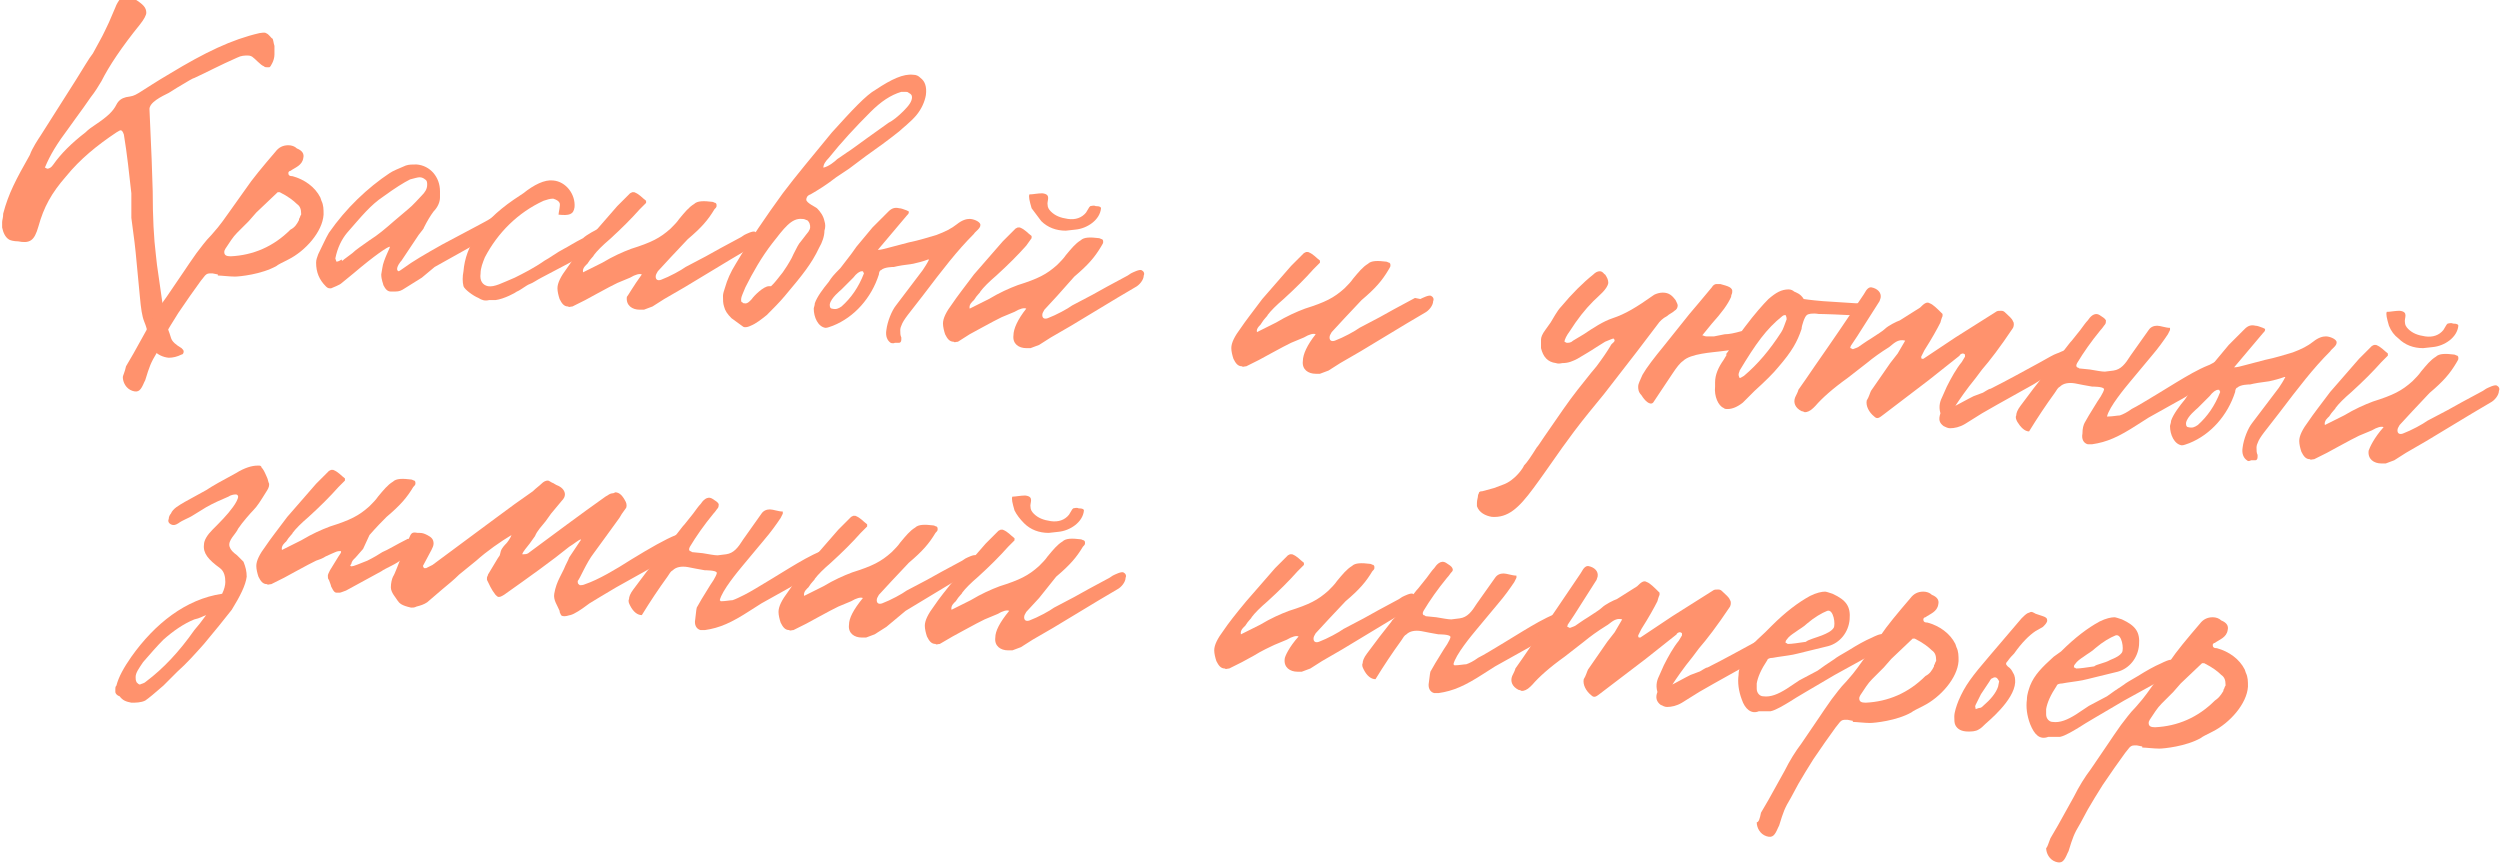 <?xml version="1.0" encoding="UTF-8"?> <!-- Generator: Adobe Illustrator 24.3.0, SVG Export Plug-In . SVG Version: 6.00 Build 0) --> <svg xmlns="http://www.w3.org/2000/svg" xmlns:xlink="http://www.w3.org/1999/xlink" id="Слой_1" x="0px" y="0px" viewBox="0 0 234.1 81.2" style="enable-background:new 0 0 234.1 81.2;" xml:space="preserve"> <style type="text/css"> .st0{fill:#FF926D;} </style> <g> <path class="st0" d="M13.8,31.3c0-0.4-0.1-0.7-0.3-1.2c-0.2-0.5-0.3-1.2-0.4-2.3l-0.4-4.2l-0.1-0.9c-0.1-0.8-0.2-1.6-0.3-2.3 c0-0.4,0-0.8,0-1c0-0.5,0-1,0-1.3c-0.2-1.8-0.4-3.7-0.7-5.5c-0.1-0.3-0.2-0.4-0.3-0.4c-0.1,0-0.2,0.1-0.4,0.2 c-1.8,1.2-3.4,2.5-4.7,4.1c-1.4,1.6-2.1,2.9-2.6,4.7c-0.2,0.7-0.4,1.1-0.7,1.3c-0.3,0.2-0.7,0.2-1.2,0.1c-0.4,0-0.8-0.1-0.9-0.2 c-0.3-0.2-0.5-0.6-0.6-1.1c0-0.1,0-0.3,0-0.5c0-0.2,0.1-0.4,0.1-0.8c0.5-1.9,1.2-3.2,2.5-5.5C3,13.9,3.6,13,3.8,12.7l3.3-5.2 c0.7-1.1,1.2-2,1.6-2.5l0.6-1.1c0.4-0.7,0.7-1.4,0.9-1.8c0.2-0.5,0.4-0.9,0.6-1.4c0.1-0.3,0.3-0.6,0.5-0.9c0.2-0.3,0.4-0.3,0.7-0.2 c0.3,0.2,0.6,0.3,0.6,0.3c0.8,0.5,1.1,0.8,1.1,1.3c0,0.2-0.2,0.6-0.6,1.1c-1.7,2.1-2.9,3.9-3.6,5.3C9.2,8.1,8.9,8.6,8.5,9.1l-0.7,1 c-0.6,0.8-1,1.4-1.3,1.8c-1.2,1.6-1.8,2.6-2.3,3.8c0,0,0.1,0,0.2,0.1c0.2,0,0.4-0.1,0.6-0.4c0.7-1,1.7-2,3-3 c0.3-0.3,0.6-0.5,0.9-0.7c1.2-0.8,1.7-1.3,2-1.9c0.2-0.4,0.5-0.6,0.9-0.7c0.6-0.1,0.7-0.1,1.2-0.4c0.8-0.5,1.7-1.1,2.9-1.8 c3.3-2,5.8-3.2,8.4-3.8c0.1,0,0.5-0.1,0.6,0c0.3,0.1,0.5,0.5,0.6,0.5c0.1,0.1,0.1,0.4,0.2,0.7c0,0.3,0,0.6,0,0.8 c0,0.3-0.1,0.6-0.2,0.8c-0.1,0.2-0.2,0.4-0.3,0.4l-0.2,0c-0.1,0-0.2,0-0.3-0.1c-0.3-0.1-0.8-0.7-1.1-0.9c-0.2-0.1-0.3-0.1-0.4-0.1 c-0.3,0-0.6,0-1,0.2c-1.6,0.7-2.9,1.4-4,1.9c-0.1,0-0.6,0.3-1.6,0.9l-0.8,0.5C15.2,9,13.9,9.6,14,10.3l0.2,4.6l0.1,3 c0,2.4,0.1,4.4,0.3,6l0.1,0.9l0.7,4.9c0.1,0.6,0.5,1.5,0.6,1.9c0.1,0.4,0.5,0.7,1,1c0.1,0.1,0.2,0.2,0.2,0.3c0,0.2-0.1,0.3-0.2,0.3 c-0.4,0.2-0.8,0.3-1.2,0.3C14.7,33.4,13.8,32.5,13.8,31.3z"></path> <path class="st0" d="M11.8,34.3l0.7-1.2l0.5-0.9l1-1.8c0.5-1,1-1.8,1.6-2.6l1.7-2.5c0.2-0.3,0.6-0.9,1.1-1.6 c0.4-0.5,0.8-1.1,1.4-1.7l0.6-0.7c0.5-0.6,1.3-1.8,2.6-3.6c0.6-0.9,1.6-2.1,2.8-3.5c0.3-0.4,0.7-0.6,1.2-0.6c0.3,0,0.6,0.1,0.8,0.3 c0.5,0.2,0.7,0.5,0.6,0.9c-0.1,0.7-0.8,0.9-1.2,1.2c-0.1,0-0.2,0.1-0.2,0.2c0,0.2,0.1,0.3,0.4,0.3c1.1,0.3,2.1,1,2.6,2l0.1,0.3 c0.2,0.4,0.2,0.8,0.2,1.3c-0.1,1.6-1.7,3.4-3.3,4.2c-0.6,0.3-1,0.5-1.1,0.6c-1.4,0.8-3.5,1-3.9,1c-0.5,0-1.3-0.1-1.6-0.1l0-0.1 l-0.5-0.1l-0.1,0c-0.3,0-0.4,0-0.6,0.2l-0.4,0.5l-1,1.4l-1.1,1.6c-0.5,0.8-1,1.6-1.4,2.3L14.7,33c-0.6,1-0.7,1.3-1.1,2.6l-0.1,0.2 c-0.3,0.7-0.5,1-1.1,0.8c-0.6-0.2-0.9-0.8-0.9-1.3C11.5,35.2,11.7,34.8,11.8,34.3z M28,20.6l0-0.1c0.1-0.1,0.1-0.3,0.2-0.4l0-0.1 c0-0.4-0.1-0.7-0.4-0.9c-0.3-0.3-0.8-0.7-1.6-1.1l-0.1,0l-0.1,0l-2,1.9l-0.7,0.8c-0.7,0.7-1.1,1.1-1.1,1.1 c-0.4,0.4-0.7,0.9-1.1,1.5c-0.1,0.2-0.1,0.2-0.1,0.3c0,0.3,0.2,0.4,0.6,0.4c2.1-0.1,4-0.9,5.6-2.5C27.6,21.3,27.8,21,28,20.6z"></path> <path class="st0" d="M30.5,26.8c-0.6-0.6-0.9-1.3-0.9-2.2c0-0.3,0.1-0.5,0.2-0.8c0.4-0.8,0.7-1.5,1-2c1.6-2.3,3.6-4.2,5.7-5.6 c0.3-0.2,0.8-0.4,1.5-0.7c0.3-0.1,0.6-0.1,1-0.1c1.3,0.1,2.2,1.2,2.2,2.5c0,0.3,0,0.5,0,0.6c0,0.4-0.2,0.9-0.6,1.3 c-0.3,0.4-0.6,0.9-0.9,1.5c0,0.1-0.2,0.3-0.5,0.7l-1.6,2.4c-0.1,0.1-0.5,0.6-0.4,0.9c0,0,0.1,0.1,0.1,0.1c0.1,0,0.2-0.1,0.5-0.3 c0.8-0.6,2-1.3,3.6-2.2l3.2-1.7c0.4-0.2,1.3-0.7,1.8-1c0.1,0,0.8-0.4,0.9-0.3c0.2,0.1,0.3,0.3,0.2,0.5c0,0.4-0.4,0.9-0.8,1.1 l-2.6,1.6l-3.4,1.9L39.5,26l-1.6,1c-0.3,0.2-0.5,0.3-0.9,0.3c-0.1,0-0.2,0-0.4,0c-0.3,0-0.5-0.2-0.7-0.6c0-0.1-0.2-0.5-0.2-1 l0.1-0.6c0.1-0.8,0.8-2,0.7-2c-0.2,0-1.4,0.8-3.4,2.5l-1.1,0.9c-0.2,0.2-0.8,0.4-1,0.5C31.1,27,31,27,30.9,27 C30.7,27,30.6,26.9,30.5,26.8z M32.2,24.3l0.8-0.6c0.3-0.3,0.9-0.7,1.6-1.2c0.8-0.5,1.5-1.1,2.3-1.8l1.3-1.1 c0.5-0.4,0.9-0.9,1.3-1.3c0.3-0.3,0.5-0.6,0.5-1c0-0.2,0-0.4-0.2-0.5c-0.1-0.1-0.3-0.2-0.5-0.2c-0.2,0-0.5,0.1-0.9,0.2 c-0.6,0.3-1.4,0.8-2.5,1.6c-1.2,0.8-2,1.8-3.4,3.4c-0.5,0.6-0.9,1.4-1.1,2.4l0.1,0.3c0.2,0,0.3-0.1,0.5-0.2 C32,24.5,32.1,24.4,32.2,24.3z"></path> <path class="st0" d="M44.8,27.9c-0.5-0.2-1.3-0.8-1.4-1.1c-0.1-0.4-0.1-0.9,0-1.4c0.1-1.2,0.5-2.3,1.2-3.3c0.7-1.1,1.9-2.3,3.5-3.4 l0.9-0.6c1-0.8,2-1.3,2.8-1.2c1.2,0.1,2.1,1.3,2,2.5c-0.1,0.7-0.5,0.8-1.5,0.7c0-0.2,0.2-0.9,0.1-1.1c-0.1-0.2-0.3-0.3-0.6-0.4 c-0.3,0-0.6,0.1-0.9,0.2c-2.4,1.1-4.3,3-5.5,5.3c-0.2,0.5-0.4,1-0.4,1.5c-0.1,0.7,0.2,1.1,0.7,1.2c0.6,0.1,1.3-0.3,2.5-0.8 c0.8-0.4,1.8-0.9,2.8-1.6c0.4-0.2,1.2-0.8,1.8-1.1c0.4-0.2,1-0.6,1.8-1c0.3-0.3,1.2-0.8,1.9-1.1c0.1,0,0.8-0.5,1-0.3 c0.2,0.1,0.3,0.3,0.2,0.5c0,0.4-0.4,0.8-0.8,1.1l-2.6,1.6L50.7,26c-0.4,0.2-0.8,0.5-1.1,0.6c-0.3,0.1-0.9,0.6-1.2,0.7 c-0.1,0.1-1.2,0.7-2,0.8c-0.3,0-0.5,0-0.6,0C45.4,28.2,45.1,28.1,44.8,27.9z"></path> <path class="st0" d="M60.1,25.7c-0.2-0.1-0.6,0-1.1,0.3l-1.2,0.5c-0.4,0.2-1,0.5-1.9,1l-1.1,0.6l-1.2,0.6c-0.2,0-0.3,0.1-0.4,0 c-0.4,0-0.6-0.3-0.8-0.7c-0.1-0.3-0.2-0.7-0.2-1c0-0.5,0.3-1.1,0.9-1.9c0.4-0.6,1.1-1.5,2-2.7l2.7-3.1c0.3-0.3,0.7-0.7,1.2-1.2 l0.2-0.1c0,0,0.2,0,0.2,0c0.5,0.2,0.7,0.5,1.1,0.8c0,0,0,0,0,0.1l0,0.1l-0.6,0.6c-0.8,0.9-1.7,1.8-2.8,2.8 c-0.7,0.6-1.2,1.1-1.5,1.5c0,0.1-0.3,0.3-0.6,0.8c-0.1,0.1-0.5,0.4-0.4,0.8l1.8-0.9c1-0.6,1.9-1,2.7-1.3c1.9-0.6,2.7-1,3.7-1.9 c0.3-0.3,0.6-0.6,0.8-0.9c0.5-0.6,0.9-1.1,1.4-1.4c0.3-0.3,0.9-0.3,1.7-0.2c0.1,0,0.2,0.1,0.3,0.1c0.1,0.1,0.1,0.1,0.1,0.3 c0,0.1-0.1,0.2-0.2,0.3c-0.6,1-1.2,1.7-2.5,2.8l-1.6,1.7l-1.2,1.3c-0.1,0.2-0.2,0.3-0.2,0.5c0,0.3,0.2,0.4,0.5,0.3 c0.8-0.3,1.9-0.9,2.3-1.2l1.9-1c0.7-0.4,1.8-1,3.3-1.8l0.3-0.2c0.2-0.1,0.8-0.4,1-0.3c0.2,0.1,0.3,0.3,0.2,0.5 c0,0.4-0.4,0.9-0.8,1.1c-0.2,0.1-2.2,1.3-6,3.6l-1.9,1.1l-1.1,0.7c-0.3,0.1-0.5,0.2-0.8,0.3c-0.1,0-0.2,0-0.4,0 c-0.7,0-1.3-0.4-1.2-1.2C58.8,27.7,59.3,26.8,60.1,25.7z"></path> <path class="st0" d="M68.5,29.8c-0.4-0.4-0.6-0.7-0.7-1.1c-0.1-0.3-0.1-0.6-0.1-1c0-0.2,0.1-0.5,0.2-0.8c0.2-0.7,0.5-1.4,1-2.2 c1.3-2.2,2.8-4.4,4.4-6.6c1.2-1.6,2.8-3.5,4.6-5.7c1.9-2.1,3.2-3.5,4.1-4c1.5-1,2.6-1.5,3.5-1.4c0.3,0,0.5,0.1,0.7,0.3 c0.4,0.3,0.6,0.8,0.5,1.6c-0.1,0.6-0.4,1.3-0.9,1.9c-0.5,0.6-1.4,1.3-1.6,1.5c-1,0.8-2.1,1.6-3.1,2.3l-1.6,1.2l-1.2,0.8 c-0.9,0.7-1.7,1.2-2.4,1.6c-0.3,0.1-0.4,0.3-0.4,0.5c0,0.3,0.9,0.7,1,0.8c0.3,0.3,0.6,0.7,0.7,1.2c0.1,0.3,0.1,0.6,0,0.9 c0,0.5-0.2,1.1-0.5,1.6c-0.7,1.5-1.6,2.6-3.2,4.5c-0.5,0.6-1.1,1.2-1.7,1.8c-0.5,0.4-1,0.8-1.5,1c-0.2,0.1-0.5,0.2-0.7,0.1 C69.2,30.3,68.9,30.1,68.5,29.8z M70.4,28c0.2-0.3,1.1-1.2,1.6-1.2c0.1,0,0.2,0,0.2,0c0,0,0.1-0.1,0.2-0.2c0.2-0.2,0.5-0.6,0.9-1.1 l0.4-0.6c0.1-0.2,0.4-0.6,0.6-1.1c0.3-0.6,0.5-1,0.7-1.2c0.4-0.5,0.6-0.8,0.7-0.9c0.2-0.3,0.2-0.5,0.1-0.8 c-0.1-0.2-0.2-0.3-0.3-0.3c-0.2-0.1-0.3-0.1-0.4-0.1c-1-0.1-1.7,0.9-2.8,2.3c-1,1.3-1.8,2.7-2.5,4.1c-0.2,0.5-0.4,0.9-0.4,1.1 c0,0.2,0,0.3,0.1,0.3c0.1,0.1,0.1,0.1,0.2,0.1C70,28.5,70.3,28.1,70.4,28z M80,13.8l1.1-0.8l2.1-1.5c0.4-0.2,0.9-0.6,1.4-1.1 c0.5-0.5,0.8-0.9,0.8-1.3c0-0.2-0.1-0.3-0.3-0.4c-0.1-0.1-0.2-0.1-0.3-0.1c-0.1,0-0.2,0-0.4,0c-1,0.3-1.9,0.9-2.9,1.9 c-1.4,1.4-2.7,2.8-3.9,4.3c-0.3,0.3-0.5,0.6-0.5,0.9c0.5-0.1,1.1-0.6,1.3-0.8C79.1,14.4,79.6,14.1,80,13.8z"></path> <path class="st0" d="M83.4,32.1c-0.3-0.2-0.5-0.6-0.4-1.2c0.1-0.8,0.5-1.8,0.9-2.3l2.5-3.3c0.2-0.3,0.4-0.6,0.6-1l-0.1,0 c-0.5,0.2-1,0.3-1.4,0.4c-0.8,0.1-1.4,0.2-1.8,0.3c-0.1,0-0.9,0-1.2,0.3c-0.1,0-0.2,0.2-0.2,0.4c-0.7,2.2-2.3,4-4.3,4.8 c-0.3,0.1-0.5,0.2-0.7,0.2c-0.7-0.1-1.1-1-1.1-1.8c0-0.1,0.1-0.3,0.1-0.5c0.2-0.6,0.8-1.4,1.3-2l0.2-0.3c0.2-0.3,0.8-0.9,0.9-1 l1-1.3l0.5-0.7l1.5-1.8c0.7-0.7,1.2-1.2,1.5-1.5c0.3-0.3,0.6-0.4,1-0.3c0.2,0,0.4,0.1,0.7,0.2l0.2,0.1c0,0,0,0.1,0,0.1 c0,0.1-0.1,0.2-0.2,0.3l-2.7,3.2c0.3,0,0.6-0.1,1-0.2l1.9-0.5c1-0.2,1.9-0.5,2.6-0.7c0.8-0.3,1.4-0.6,1.9-1 c0.5-0.4,0.9-0.5,1.2-0.5c0.3,0,0.9,0.2,1,0.5l0,0.1c0,0.3-0.5,0.6-0.6,0.8c-1.6,1.6-2.9,3.3-4.8,5.8l-1.4,1.8 c-0.3,0.4-0.5,0.7-0.6,1c-0.1,0.2-0.1,0.4-0.1,0.4c0,0.3,0,0.5,0.1,0.7l0,0.2c0,0.2-0.1,0.3-0.2,0.3c-0.1,0-0.2,0-0.4,0 C83.6,32.2,83.4,32.1,83.4,32.1z M78.8,28.7c0.9-0.8,1.6-1.8,2.1-3.1c0,0-0.1-0.2-0.1-0.2l-0.1,0c-0.2,0-0.5,0.2-0.8,0.6l-1.1,1.1 c-0.1,0.1-1,0.8-1.1,1.4l0,0.1c0,0.2,0.1,0.3,0.2,0.3C78.3,29,78.5,28.9,78.8,28.7L78.8,28.7z"></path> <path class="st0" d="M96.1,28.9c-0.2-0.1-0.6,0-1.1,0.3l-1.2,0.5c-0.4,0.2-1,0.5-1.9,1l-1.1,0.6L89.7,32c-0.2,0-0.3,0.1-0.4,0 c-0.4,0-0.6-0.3-0.8-0.7c-0.1-0.3-0.2-0.7-0.2-1c0-0.5,0.3-1.1,0.9-1.9c0.4-0.6,1.1-1.5,2-2.7l2.7-3.1c0.3-0.3,0.7-0.7,1.2-1.2 l0.2-0.1c0,0,0.2,0,0.2,0c0.5,0.2,0.7,0.5,1.1,0.8c0,0,0,0,0,0.1l0,0.1L96.1,23c-0.8,0.9-1.7,1.8-2.8,2.8c-0.7,0.6-1.2,1.1-1.5,1.5 c0,0.1-0.3,0.3-0.6,0.8c-0.1,0.1-0.5,0.4-0.4,0.8l1.8-0.9c1-0.6,1.9-1,2.7-1.3c1.9-0.6,2.7-1,3.7-1.9c0.3-0.3,0.6-0.6,0.8-0.9 c0.5-0.6,0.9-1.1,1.4-1.4c0.3-0.3,0.9-0.3,1.7-0.2c0.1,0,0.2,0.1,0.3,0.1c0.1,0.1,0.1,0.1,0.1,0.3c0,0.1-0.1,0.2-0.2,0.4 c-0.6,1-1.2,1.7-2.5,2.8L99,27.7L97.8,29c-0.1,0.2-0.2,0.3-0.2,0.5c0,0.3,0.2,0.4,0.5,0.3c0.8-0.3,1.9-0.9,2.3-1.2l1.9-1 c0.7-0.4,1.8-1,3.3-1.8l0.3-0.2c0.2-0.1,0.8-0.4,1-0.3c0.2,0.1,0.3,0.3,0.2,0.5c0,0.4-0.4,0.9-0.8,1.1c-0.2,0.1-2.2,1.3-6,3.6 l-1.9,1.1l-1.1,0.7c-0.3,0.1-0.5,0.2-0.8,0.3c-0.1,0-0.2,0-0.4,0c-0.7,0-1.3-0.4-1.2-1.2C94.9,30.8,95.3,29.9,96.1,28.9z M96.6,19.5c-0.2-0.7-0.3-1.1-0.2-1.3l0.1,0c0.2,0,0.7-0.1,1.1-0.1c0.9,0.1,0.4,0.7,0.5,1.1c0,0.2,0.1,0.4,0.3,0.6 c0.4,0.4,0.9,0.6,1.6,0.7c0.7,0.1,1.3-0.1,1.7-0.6c0.1-0.2,0.2-0.3,0.3-0.5c0,0,0.1-0.1,0.1-0.1c0.1,0,0.3-0.1,0.5,0 c0.4,0,0.5,0.1,0.5,0.2c-0.1,1.1-1.3,1.9-2.4,2l-0.9,0.1c-0.9,0-1.7-0.3-2.3-0.9C97.2,20.3,96.9,19.9,96.6,19.5z"></path> <path class="st0" d="M123.2,31.3c-0.2-0.1-0.6,0-1.1,0.3l-1.2,0.5c-0.4,0.2-1,0.5-1.9,1l-1.1,0.6l-1.2,0.6c-0.2,0-0.3,0.1-0.4,0 c-0.4,0-0.6-0.3-0.8-0.7c-0.1-0.3-0.2-0.7-0.2-1c0-0.5,0.3-1.1,0.9-1.9c0.4-0.6,1.1-1.5,2-2.7l2.7-3.1c0.3-0.3,0.7-0.7,1.2-1.2 l0.2-0.1c0,0,0.2,0,0.2,0c0.5,0.2,0.7,0.5,1.1,0.8c0,0,0,0,0,0.1l0,0.1l-0.6,0.6c-0.8,0.9-1.7,1.8-2.8,2.8 c-0.7,0.6-1.2,1.1-1.5,1.5c0,0.1-0.3,0.3-0.6,0.8c0,0.1-0.5,0.4-0.4,0.8l1.8-0.9c1-0.6,1.9-1,2.7-1.3c1.9-0.6,2.7-1,3.7-1.9 c0.3-0.3,0.6-0.6,0.8-0.9c0.5-0.6,0.9-1.1,1.4-1.4c0.3-0.3,0.9-0.3,1.7-0.2c0.1,0,0.2,0.1,0.3,0.1c0.1,0.1,0.1,0.1,0.1,0.3 c0,0.1-0.1,0.2-0.2,0.4c-0.6,1-1.2,1.7-2.5,2.8l-1.6,1.7l-1.2,1.3c-0.1,0.2-0.2,0.3-0.2,0.5c0,0.3,0.2,0.4,0.5,0.3 c0.8-0.3,1.9-0.9,2.3-1.2l1.9-1c0.7-0.4,1.8-1,3.3-1.8L133,28c0.2-0.1,0.8-0.4,1-0.3c0.2,0.1,0.3,0.3,0.2,0.5 c0,0.4-0.4,0.9-0.8,1.1c-0.2,0.1-2.2,1.3-6,3.6l-1.9,1.1l-1.1,0.7c-0.3,0.1-0.5,0.2-0.8,0.3c-0.1,0-0.2,0-0.4,0 c-0.7,0-1.3-0.4-1.2-1.2C122,33.2,122.4,32.3,123.2,31.3z"></path> <path class="st0" d="M138.3,47.1c0-0.3,0.1-0.5,0.1-0.7c0-0.1,0.1-0.2,0.1-0.3c0.1-0.1,0.2-0.1,0.3-0.1l1.1-0.3l0.8-0.3 c1.2-0.4,2-1.7,2-1.8c0.3-0.3,0.7-0.9,1.2-1.7c0.1-0.1,0.3-0.4,0.7-1l0.9-1.3l0.9-1.3c0.9-1.3,1.8-2.4,2.6-3.4l0.5-0.6 c0.6-0.8,1-1.4,1.3-1.9c0.1-0.3,0.6-0.4,0.3-0.7l0,0c-0.1,0-0.3,0.1-0.8,0.3l-0.8,0.5c-0.6,0.4-1.3,0.8-1.8,1.1 c-0.4,0.2-0.8,0.4-1.4,0.4c-0.1,0-0.3,0.1-0.6,0c-0.8-0.1-1.2-0.6-1.4-1.4c0-0.3,0-0.5,0-0.8c0-0.2,0.1-0.5,0.4-0.9l0.5-0.7 c0.2-0.3,0.6-1.1,1-1.5c1-1.2,2-2.2,3-3c0.2-0.2,0.4-0.3,0.6-0.3c0.3,0,0.4,0.3,0.5,0.3c0.2,0.3,0.3,0.5,0.3,0.8 c-0.1,0.6-0.9,1.2-1.4,1.7c-0.8,0.8-1.5,1.7-2.2,2.8c-0.3,0.4-0.5,0.8-0.5,1l0.2,0.1c0.2,0,0.4,0,0.6-0.2l1-0.6 c0.9-0.6,1.8-1.2,2.7-1.5c1.2-0.4,2.2-1,3.9-2.2c0.2-0.1,0.5-0.2,0.8-0.2c0.6,0,0.9,0.3,1.2,0.7c0.1,0.2,0.2,0.4,0.2,0.5 c0,0.2-0.1,0.4-0.3,0.5c-0.2,0.2-0.5,0.3-0.7,0.5c-0.4,0.2-0.7,0.5-0.9,0.8l-1.9,2.5l-3.1,4c-0.9,1.1-1.9,2.3-2.8,3.5l-1.1,1.5 c-1.2,1.7-2.1,3-2.7,3.8c-1.4,1.9-2.4,2.8-3.9,2.7c-0.6-0.1-1.2-0.4-1.4-1C138.3,47.3,138.3,47.2,138.3,47.1z"></path> <path class="st0" d="M153.4,36.2c0-0.3,0.2-0.6,0.4-1.1c0.4-0.7,1.1-1.6,2-2.7l2.4-3c0.5-0.6,1.2-1.4,2.1-2.5 c0.1-0.2,0.3-0.3,0.4-0.3c0.2,0,0.2,0,0.4,0c0.7,0.2,1.2,0.3,1.1,0.8c0,0.1-0.1,0.2-0.1,0.4c-0.3,0.7-0.9,1.5-1.8,2.5l-0.9,1.1 c0.1,0,0.2,0.1,0.4,0.1c0.1,0,0.4,0,0.7,0l1-0.2c0.4,0,0.9-0.1,1.6-0.3l0.3-0.4c0.9-1.2,1.7-2.1,2.2-2.6c0.7-0.6,1.2-0.9,1.9-0.9 c0.2,0,0.4,0.1,0.5,0.2c0.2,0.1,0.6,0.2,0.9,0.7c0,0,0.6,0.1,1.8,0.2l3.1,0.2l0.9,0c0.3,0,0.5,0.1,0.5,0.3c0,0.3-0.7,0.8-1,0.8 l-1.2,0c-1.9-0.1-2.8-0.1-2.7-0.1c-0.6-0.1-1,0-1.1,0.1c-0.2,0.1-0.5,1-0.5,1.3c-0.4,1.2-0.9,2.1-2.2,3.6c-0.4,0.5-1.2,1.3-2.2,2.2 l-1,1l-0.1,0.1c-0.5,0.4-1,0.6-1.4,0.6c-0.2,0-0.3,0-0.4-0.1c-0.5-0.2-0.9-1.1-0.8-2l0-0.4c0-0.7,0.3-1.4,0.8-2.1l0.3-0.5l-0.1,0 l0.3-0.4l-0.8,0.1c-0.7,0.1-2.8,0.2-3.5,0.9c-0.3,0.2-0.6,0.6-1,1.2l-1.8,2.7c-0.3,0.3-0.8-0.2-1.1-0.7 C153.4,36.7,153.4,36.4,153.4,36.2z M166.8,31.1c0.2-0.3,0.3-0.7,0.5-1.2l0,0c0-0.1,0-0.2-0.1-0.4c0,0-0.2,0-0.3,0.1 c-1.5,1.2-2.5,2.6-4,5.1c0,0.1-0.1,0.2-0.1,0.4c0,0,0,0.1,0.1,0.3c0.1,0,0.2-0.1,0.4-0.2C164.6,34.1,165.7,32.8,166.8,31.1z"></path> <path class="st0" d="M181.9,37.1l0.4-0.9c0.4-0.8,0.9-1.7,1.4-2.3l0.3-0.5c0-0.1,0-0.2,0-0.2c-0.1-0.1-0.2-0.1-0.2-0.1 c-0.1,0-0.3,0.1-0.3,0.2l-2.9,2.3l-4.2,3.2c-0.4,0.3-0.6,0.5-0.9,0.2c-0.5-0.4-0.8-1-0.7-1.5c0.2-0.3,0.3-0.7,0.4-0.9l1.8-2.6 l0.7-0.9l0.7-1.2c-0.7-0.2-1.1,0.3-1.5,0.6c-0.8,0.5-1.5,1-2.1,1.5l-1.8,1.4c-1.4,1-2.4,1.9-3,2.6l-0.2,0.2 c-0.3,0.3-0.6,0.4-0.8,0.4c0,0-0.2-0.1-0.3-0.1c-0.6-0.3-0.8-0.8-0.6-1.3c0.1-0.2,0.3-0.6,0.3-0.7l0.7-1c0.4-0.6,1.1-1.6,2-2.9 l1.1-1.6l2.3-3.4c0.1-0.1,0.3-0.7,0.7-0.7c0.6,0.1,1,0.5,0.9,1l-0.1,0.3c-0.5,0.8-1.6,2.5-2.1,3.3l-0.6,0.9c0,0.1-0.1,0.2,0,0.2 c0,0,0.2,0.1,0.2,0.1c0.3-0.1,0.5-0.2,0.5-0.2c0.3-0.2,0.7-0.5,1.2-0.8c0.6-0.4,1.1-0.7,1.3-0.9c0.3-0.3,1.1-0.7,1.4-0.8l1.9-1.2 c0.3-0.3,0.6-0.6,0.9-0.4c0.3,0.1,0.7,0.5,1.2,1c0,0,0,0.1,0,0.2c0,0-0.1,0.2-0.2,0.6c-0.3,0.6-0.8,1.5-1.5,2.6l-0.3,0.6 c0,0.1,0,0.2,0.1,0.2c0,0,0.1,0,0.1,0c0.3-0.2,0.6-0.4,1.2-0.8l1.8-1.2l3.8-2.4c0.1-0.1,0.3-0.1,0.5-0.1c0.2,0,0.3,0.1,0.4,0.2 c0.3,0.3,0.6,0.5,0.7,0.8c0.1,0.1,0.1,0.4,0,0.6c-1.2,1.8-2.2,3.1-2.9,3.9l-0.6,0.8c-0.9,1.1-1.5,2-1.9,2.6 c1.1-0.6,1.7-0.9,1.7-0.9l0.8-0.3c0.1,0,0.6-0.4,0.8-0.4c1.6-0.8,3.2-1.7,4.5-2.4c0.9-0.5,1.4-0.8,1.7-0.9c0.1,0,0.8-0.4,0.9-0.3 c0.2,0.1,0.3,0.3,0.2,0.5c0,0.4-0.4,0.9-0.7,1.1l-2.6,1.6l-3.4,1.9l-1.4,0.8l-1.6,1c-0.5,0.3-1,0.4-1.4,0.4c-0.2,0-0.4-0.1-0.6-0.2 c-0.4-0.3-0.5-0.6-0.3-1.2C181.5,38,181.7,37.5,181.9,37.1z"></path> <path class="st0" d="M195.2,39.6l0.4-0.7l0.8-1.3c0.5-0.7,0.7-1.2,0.6-1.2c-0.1-0.2-1-0.2-1.1-0.2c-0.6-0.1-1.1-0.2-1.6-0.3 c-0.6-0.1-1.1,0-1.4,0.3c-0.2,0.1-0.3,0.3-0.5,0.6c-0.8,1.1-1.6,2.3-2.4,3.6c-0.4,0-0.8-0.4-1.1-0.9c-0.1-0.2-0.2-0.4-0.1-0.6 c0-0.2,0.1-0.5,0.4-0.9l1.2-1.6l1.1-1.4c0-0.1,0.4-0.4,0.4-0.5l0.4-0.5l0.9-1.1c0.4-0.5,0.6-0.8,0.8-1l0.8-1 c0.3-0.4,0.5-0.7,0.7-0.9c0.2-0.3,0.6-0.8,1.1-0.5c0.3,0.2,0.5,0.3,0.6,0.5c0,0.1,0,0.3-0.1,0.4c-0.1,0.1-0.2,0.3-0.4,0.5 c-0.9,1.1-1.6,2.1-2.2,3.1c-0.1,0.2-0.1,0.3,0,0.4c0,0,0.1,0,0.2,0.1l1,0.1c0.6,0.1,1.1,0.2,1.4,0.2l0.8-0.1 c0.7-0.1,1.1-0.6,1.6-1.4l1.7-2.4c0.2-0.3,0.5-0.4,0.8-0.4c0.3,0,0.8,0.2,1.2,0.2c0,0,0,0.1,0,0.2c0,0-0.1,0.2-0.2,0.4 c-0.4,0.6-0.9,1.3-1.5,2l-1,1.2l-1,1.2c-0.5,0.6-2,2.4-2.2,3.3c0,0,0,0,0.1,0c0.4,0,0.9-0.1,1.1-0.1c0.3-0.1,0.7-0.3,1.1-0.6 c0.6-0.3,1.4-0.8,2.4-1.4l1.8-1.1c1-0.6,2-1.2,3-1.6c0.1,0,0.8-0.5,0.9-0.3c0.2,0.1,0.3,0.3,0.2,0.6c0,0.4-0.4,0.9-0.7,1.1 l-2.6,1.6l-3.4,1.9l-1.1,0.7c-1.7,1.1-2.8,1.6-4.2,1.8c-0.1,0-0.2,0-0.4,0c-0.4-0.1-0.6-0.5-0.5-1C195,40.1,195.1,39.8,195.2,39.6z "></path> <path class="st0" d="M210.4,43.1c-0.3-0.2-0.5-0.6-0.4-1.2c0.1-0.8,0.5-1.8,0.9-2.3l2.5-3.3c0.2-0.3,0.4-0.6,0.6-1l-0.1,0 c-0.5,0.2-1,0.3-1.4,0.4c-0.8,0.1-1.4,0.2-1.8,0.3c-0.1,0-0.9,0-1.2,0.3c-0.1,0-0.2,0.2-0.2,0.4c-0.7,2.2-2.3,4-4.3,4.8 c-0.3,0.1-0.5,0.2-0.7,0.2c-0.7-0.1-1.1-1-1.1-1.8c0-0.1,0.1-0.3,0.1-0.5c0.2-0.6,0.8-1.4,1.3-2l0.2-0.3c0.2-0.3,0.8-0.9,0.9-1 l1-1.3l0.5-0.7l1.5-1.8c0.7-0.7,1.2-1.2,1.5-1.5c0.3-0.3,0.6-0.4,1-0.3c0.2,0,0.4,0.1,0.7,0.2l0.2,0.1c0,0,0,0.1,0,0.1 c0,0.1-0.1,0.2-0.2,0.3l-2.7,3.2c0.3,0,0.6-0.1,1-0.2l1.9-0.5c1-0.2,1.9-0.5,2.6-0.7c0.8-0.3,1.4-0.6,1.9-1 c0.5-0.4,0.9-0.5,1.2-0.5c0.3,0,0.9,0.2,1,0.5l0,0.1c0,0.3-0.5,0.6-0.6,0.8c-1.6,1.6-2.9,3.3-4.8,5.8l-1.4,1.8 c-0.3,0.4-0.5,0.7-0.6,1c-0.1,0.2-0.1,0.4-0.1,0.4c0,0.3,0,0.5,0.1,0.7l0,0.2c0,0.2-0.1,0.3-0.2,0.3c-0.1,0-0.2,0-0.4,0 C210.6,43.2,210.5,43.2,210.4,43.1z M205.8,39.8c0.9-0.8,1.6-1.8,2.1-3.1c0,0-0.1-0.2-0.1-0.2l-0.1,0c-0.2,0-0.5,0.2-0.8,0.6 l-1.1,1.1c-0.1,0.1-1,0.8-1.1,1.4l0,0.1c0,0.2,0.1,0.3,0.2,0.3C205.3,40.1,205.5,40,205.8,39.8L205.8,39.8z"></path> <path class="st0" d="M223.2,40c-0.2-0.1-0.6,0-1.1,0.3l-1.2,0.5c-0.4,0.2-1,0.5-1.9,1l-1.1,0.6l-1.2,0.6c-0.2,0-0.3,0.1-0.4,0 c-0.4,0-0.6-0.3-0.8-0.7c-0.1-0.3-0.2-0.7-0.2-1c0-0.5,0.3-1.1,0.9-1.9c0.4-0.6,1.1-1.5,2-2.7l2.7-3.1c0.3-0.3,0.7-0.7,1.2-1.2 l0.2-0.1c0,0,0.2,0,0.2,0c0.5,0.2,0.7,0.5,1.1,0.8c0,0,0,0,0,0.1l0,0.1l-0.6,0.6c-0.8,0.9-1.7,1.8-2.8,2.8 c-0.7,0.6-1.2,1.1-1.5,1.5c0,0.1-0.3,0.3-0.6,0.8c-0.1,0.1-0.5,0.4-0.4,0.8l1.8-0.9c1-0.6,1.9-1,2.7-1.3c1.9-0.6,2.7-1,3.7-1.9 c0.3-0.3,0.6-0.6,0.8-0.9c0.5-0.6,0.9-1.1,1.4-1.4c0.3-0.3,0.9-0.3,1.7-0.2c0.1,0,0.2,0.1,0.3,0.1c0.1,0.1,0.1,0.1,0.1,0.3 c0,0.1-0.1,0.2-0.2,0.4c-0.6,1-1.2,1.7-2.5,2.8l-1.6,1.7l-1.2,1.3c-0.1,0.2-0.2,0.3-0.2,0.5c0,0.3,0.2,0.4,0.5,0.3 c0.8-0.3,1.9-0.9,2.3-1.2l1.9-1c0.7-0.4,1.8-1,3.3-1.8l0.3-0.2c0.2-0.1,0.8-0.4,1-0.3c0.2,0.1,0.3,0.3,0.2,0.5 c0,0.4-0.4,0.9-0.8,1.1c-0.2,0.1-2.2,1.3-6,3.6l-1.9,1.1l-1.1,0.7c-0.3,0.1-0.5,0.2-0.8,0.3c-0.1,0-0.2,0-0.4,0 c-0.7,0-1.3-0.4-1.2-1.2C221.9,41.9,222.3,41,223.2,40z M223.7,30.5c-0.2-0.7-0.3-1.1-0.2-1.3l0.1,0c0.2,0,0.7-0.1,1.1-0.1 c0.9,0.1,0.4,0.7,0.5,1.1c0,0.2,0.1,0.4,0.3,0.6c0.4,0.4,0.9,0.6,1.6,0.7c0.7,0.1,1.3-0.1,1.7-0.6c0.1-0.2,0.2-0.3,0.3-0.5 c0,0,0.1-0.1,0.1-0.1c0.1,0,0.3-0.1,0.5,0c0.4,0,0.5,0.1,0.5,0.2c-0.1,1.1-1.3,1.9-2.4,2l-0.9,0.1c-0.9,0-1.7-0.3-2.3-0.9 C224.2,31.4,223.9,31,223.7,30.5z"></path> <path class="st0" d="M10.8,64.8c0,0,0-0.2,0-0.3c0-0.1,0-0.2,0.1-0.3c0.2-0.8,0.7-1.7,1.4-2.7c2.2-3.1,5.1-5.4,8.5-5.9 c0.2-0.4,0.3-0.8,0.3-1.1c0-0.5-0.1-1-0.5-1.3c-1.1-0.8-1.6-1.4-1.5-2.2c0-0.4,0.3-0.9,0.8-1.4c0.7-0.7,1.4-1.4,1.9-2.1 c0.3-0.4,0.5-0.8,0.5-1c0-0.1-0.1-0.2-0.2-0.2c-0.1,0-0.4,0-0.7,0.2c-0.7,0.3-1.4,0.6-2.1,1L18,48.3c-0.3,0.2-0.9,0.4-1.3,0.7 c-0.3,0.2-0.5,0.2-0.7,0.1c-0.2-0.1-0.3-0.3-0.2-0.5c0-0.2,0.1-0.4,0.2-0.5c0.2-0.5,0.8-0.8,1.3-1.1l2-1.1c0.6-0.4,1.5-0.9,2.8-1.6 c0.8-0.5,1.5-0.7,2-0.7c0,0,0.2,0,0.2,0c0.1,0,0.2,0.1,0.2,0.2l0.1,0.1c0.2,0.3,0.3,0.6,0.4,0.8c0.1,0.2,0.1,0.4,0.2,0.6l0,0.1 c0,0.2-0.1,0.4-0.3,0.7c-0.5,0.8-0.8,1.3-1.2,1.7c-0.2,0.2-1,1.1-1.4,1.7c-0.2,0.5-1,1.1-0.8,1.7c0.1,0.3,0.3,0.5,0.7,0.8l0.6,0.6 c0.2,0.5,0.3,0.9,0.3,1.4c-0.1,0.8-0.6,1.8-1.4,3.1c-0.7,0.9-1.6,2-2.6,3.2c-0.8,0.9-1.6,1.8-2.5,2.6l-1.3,1.3 c-0.8,0.7-1.4,1.2-1.7,1.4c-0.4,0.2-0.9,0.2-1.3,0.2c-0.5-0.1-0.8-0.2-1.1-0.6C10.9,65.1,10.8,64.9,10.8,64.8z M13.7,63.8 c1.6-1.2,3.1-2.8,4.5-4.8l0.5-0.6l0.6-0.8c-0.3,0.1-0.6,0.3-1.1,0.4c-1,0.4-2,1.1-2.9,1.9c-0.6,0.6-1.2,1.3-1.9,2.1 c-0.4,0.6-0.7,1-0.7,1.4c0,0.2,0,0.3,0.1,0.5c0.1,0.1,0.2,0.2,0.3,0.2C13.3,64,13.5,64,13.7,63.8z"></path> <path class="st0" d="M31.3,55.4c-0.1-0.1-0.2-0.3-0.3-0.5c0-0.1-0.1-0.3-0.2-0.6c-0.1-0.1-0.1-0.2-0.1-0.4c0-0.1,0.1-0.3,0.2-0.5 l0.8-1.3c0.2-0.3,0.3-0.4,0.2-0.5c-0.1,0-0.3,0-0.5,0.1c-0.2,0.1-0.5,0.2-0.9,0.4c-0.3,0.2-0.6,0.3-0.9,0.4c-0.4,0.2-1,0.5-1.9,1 l-1.1,0.6l-1.2,0.6c-0.2,0-0.3,0.1-0.4,0c-0.4,0-0.6-0.3-0.8-0.7c-0.1-0.3-0.2-0.7-0.2-1c0-0.5,0.3-1.1,0.9-1.9 c0.4-0.6,1.1-1.5,2-2.7l2.7-3.1c0.3-0.3,0.7-0.7,1.2-1.2l0.2-0.1c0,0,0.2,0,0.2,0c0.5,0.2,0.7,0.5,1.1,0.8c0,0,0,0,0,0.1l0,0.1 l-0.6,0.6c-0.8,0.9-1.7,1.8-2.8,2.8c-0.7,0.6-1.2,1.1-1.5,1.5c0,0.1-0.3,0.3-0.6,0.8c-0.1,0.1-0.5,0.4-0.4,0.8l1.8-0.9 c1-0.6,1.9-1,2.7-1.3c1.9-0.6,2.7-1,3.7-1.9c0.3-0.3,0.6-0.6,0.8-0.9c0.5-0.6,0.9-1.1,1.4-1.4c0.3-0.3,0.9-0.3,1.7-0.2 c0.1,0,0.2,0.1,0.3,0.1c0.1,0.1,0.1,0.1,0.1,0.3c0,0.1-0.1,0.2-0.2,0.3c-0.6,1-1.2,1.7-2.5,2.8c-0.4,0.4-0.9,0.9-1.6,1.7L34,51.4 l-0.7,0.8l-0.2,0.2c-0.1,0.1-0.2,0.3-0.2,0.4c0,0-0.1,0.1-0.1,0.2c0.1,0,0.2,0.1,0.2,0l0.1,0c0.6-0.2,1-0.4,1.3-0.5 c0.6-0.3,1.1-0.6,1.4-0.8c0.5-0.2,1.3-0.7,2.3-1.2c0.1-0.1,0.4,0,0.4,0c0,0,0,0.1,0,0.2c0,0.6-0.3,1.1-0.8,1.6 c-0.5,0.5-1.6,0.9-2,1.2l-2.2,1.2l-1.1,0.6c-0.3,0.1-0.5,0.2-0.6,0.2c0,0-0.2,0-0.3,0C31.4,55.5,31.3,55.4,31.3,55.4z"></path> <path class="st0" d="M37.2,56.2c-0.1-0.2-0.6-0.7-0.6-1.2c0-0.4,0.1-0.8,0.2-1c0.2-0.3,0.5-1.2,1-2.4l0.5-1.2 c0.2-0.5,0.3-0.6,0.8-0.5l0.2,0c0.3,0,0.5,0.1,0.7,0.2c0.4,0.2,0.6,0.4,0.6,0.8c0,0.2-0.1,0.4-0.2,0.6L39.6,53l0.1,0.2 c0,0,0.2,0,0.2,0l0.6-0.3l5.8-4.3l1.9-1.4l1.7-1.2c0.3-0.3,0.6-0.5,0.8-0.7c0.2-0.2,0.4-0.3,0.6-0.3c0.1,0,0.2,0.1,0.4,0.2 c0.1,0,0.3,0.2,0.6,0.3c0.4,0.2,0.6,0.5,0.6,0.8c0,0.2-0.1,0.4-0.3,0.6l-1,1.2l-0.5,0.7c-0.4,0.5-0.8,0.9-1,1.4l-0.5,0.7 c-0.3,0.4-0.6,0.7-0.7,1l0.1,0c0.2,0,0.4,0,0.6-0.2c2.3-1.7,4.7-3.5,7.1-5.2c0.3-0.2,0.5-0.3,0.6-0.3c0.2,0,0.3-0.1,0.3-0.1 c0.4,0,0.7,0.3,1,0.9c0.1,0.2,0.1,0.5,0,0.6c-0.3,0.4-0.5,0.7-0.6,0.9c-1.1,1.5-1.8,2.5-2.4,3.3c-0.7,0.9-1.3,2.4-1.5,2.6l0,0.1 c0,0.2,0.1,0.2,0.2,0.3c0.1,0,0.3,0,0.5-0.1c1.2-0.4,2.9-1.4,4.3-2.3c1.8-1.1,3.2-1.9,4.2-2.3c0.1,0,0.8-0.5,0.9-0.3 c0.2,0.1,0.3,0.3,0.3,0.6c0,0.4-0.4,0.8-0.8,1.1l-2.6,1.6l-3.4,1.9c-1.2,0.7-2,1.2-2.5,1.5c-0.8,0.6-1.4,1-1.8,1.1 c-0.1,0-0.3,0.1-0.5,0.1l-0.1,0c-0.2,0-0.3-0.1-0.3-0.2c0,0-0.1-0.1-0.1-0.3c-0.2-0.5-0.6-1-0.5-1.6c0.1-0.6,0.3-1.1,0.5-1.5 l0.4-0.8c0.2-0.5,0.4-0.8,0.5-1.1l1-1.5c0.1-0.1,0.1-0.2,0.1-0.2c-0.3,0.1-0.6,0.4-1.1,0.7c-1.6,1.3-3.7,2.8-6.1,4.5 c-0.2,0.1-0.3,0.2-0.5,0.2c-0.1,0-0.2-0.1-0.3-0.2c-0.4-0.5-0.6-1-0.8-1.4c0,0,0-0.1,0-0.2c0-0.1,0.1-0.2,0.1-0.3l0.9-1.5l0.2-0.3 l0.1-0.4c0.1-0.3,0.4-0.6,0.5-0.7c0.1-0.1,0.4-0.5,0.5-0.8c-1,0.6-2.3,1.5-3.3,2.4l-1.6,1.3c-0.5,0.5-1,0.9-1.6,1.4l-1.4,1.2 c-0.3,0.2-0.6,0.3-1,0.4c-0.2,0.1-0.3,0.1-0.5,0.1C37.6,56.7,37.4,56.5,37.2,56.2z"></path> <path class="st0" d="M65.3,56.8l0.4-0.7l0.8-1.3c0.5-0.7,0.7-1.2,0.6-1.2c-0.1-0.2-1-0.2-1.1-0.2c-0.6-0.1-1.1-0.2-1.6-0.3 c-0.6-0.1-1.1,0-1.4,0.3c-0.2,0.1-0.3,0.3-0.5,0.6c-0.8,1.1-1.6,2.3-2.4,3.6c-0.4,0-0.8-0.3-1.1-0.9c-0.1-0.2-0.2-0.4-0.1-0.6 c0-0.2,0.1-0.5,0.4-0.9l1.2-1.6l1.1-1.4c0-0.1,0.4-0.4,0.4-0.5l0.4-0.5l0.9-1.1c0.4-0.5,0.6-0.8,0.8-1l0.8-1 c0.3-0.4,0.5-0.7,0.7-0.9c0.2-0.3,0.6-0.8,1.1-0.5c0.3,0.2,0.5,0.3,0.6,0.5c0,0.1,0,0.3-0.1,0.4c-0.1,0.1-0.2,0.3-0.4,0.5 c-0.9,1.1-1.6,2.1-2.2,3.1c-0.1,0.2-0.1,0.3,0,0.4c0,0,0.1,0,0.2,0.1l1,0.1c0.6,0.1,1.1,0.2,1.4,0.2l0.8-0.1 c0.7-0.1,1.1-0.6,1.6-1.4l1.7-2.4c0.2-0.3,0.5-0.4,0.8-0.4c0.3,0,0.8,0.2,1.2,0.2c0,0,0,0.1,0,0.2c0,0-0.1,0.2-0.2,0.4 c-0.4,0.6-0.9,1.3-1.5,2l-1,1.2l-1,1.2c-0.5,0.6-2,2.4-2.2,3.3c0,0,0,0,0.1,0.1c0.4,0,0.9-0.1,1.1-0.1c0.3-0.1,0.7-0.3,1.1-0.5 c0.6-0.3,1.4-0.8,2.4-1.4l1.8-1.1c1-0.6,2-1.2,3-1.6c0.1,0,0.8-0.5,0.9-0.3c0.2,0.1,0.3,0.3,0.2,0.6c0,0.4-0.4,0.9-0.7,1.1 l-2.6,1.6l-3.4,1.9l-1.1,0.7c-1.7,1.1-2.8,1.6-4.2,1.8c-0.1,0-0.2,0-0.4,0c-0.4-0.1-0.6-0.5-0.5-1C65.2,57.2,65.2,56.9,65.3,56.8z"></path> <path class="st0" d="M80.8,56c-0.2-0.1-0.6,0-1.1,0.3l-1.2,0.5c-0.4,0.2-1,0.5-1.9,1l-1.1,0.6l-1.2,0.6c-0.2,0-0.3,0.1-0.4,0 c-0.4,0-0.6-0.3-0.8-0.7c-0.1-0.3-0.2-0.7-0.2-1c0-0.5,0.3-1.1,0.9-1.9c0.4-0.6,1.1-1.5,2-2.7l2.7-3.1c0.3-0.3,0.7-0.7,1.2-1.2 l0.2-0.1c0,0,0.2,0,0.2,0c0.5,0.2,0.7,0.5,1.1,0.8c0,0,0,0,0,0.1l0,0.1l-0.6,0.6c-0.8,0.9-1.7,1.8-2.8,2.8 c-0.7,0.6-1.2,1.1-1.5,1.5c0,0.1-0.3,0.3-0.6,0.8c-0.1,0.1-0.5,0.4-0.4,0.8l1.8-0.9c1-0.6,1.9-1,2.7-1.3c1.9-0.6,2.7-1,3.7-1.9 c0.3-0.3,0.6-0.6,0.8-0.9c0.5-0.6,0.9-1.1,1.4-1.4c0.3-0.3,0.9-0.3,1.7-0.2c0.1,0,0.2,0.1,0.3,0.1c0.1,0.1,0.1,0.1,0.1,0.3 c0,0.1-0.1,0.2-0.2,0.3c-0.6,1-1.2,1.7-2.5,2.8l-1.6,1.7l-1.2,1.3c-0.1,0.2-0.2,0.3-0.2,0.5c0,0.3,0.2,0.4,0.5,0.3 c0.8-0.3,1.9-0.9,2.3-1.2l1.9-1c0.7-0.4,1.8-1,3.3-1.8l0.3-0.2c0.2-0.1,0.8-0.4,1-0.3c0.2,0.1,0.3,0.3,0.2,0.5 c0,0.4-0.4,0.9-0.8,1.1c-0.2,0.1-2.2,1.3-6,3.6L83,58.7l-1.1,0.7c-0.3,0.1-0.5,0.2-0.8,0.3c-0.1,0-0.2,0-0.4,0 c-0.7,0-1.3-0.4-1.2-1.2C79.5,57.9,79.9,57.1,80.8,56z"></path> <path class="st0" d="M94.5,57.2c-0.2-0.1-0.6,0-1.1,0.3L92.2,58c-0.4,0.2-1,0.5-1.9,1l-1.1,0.6L88,60.3c-0.2,0-0.3,0.1-0.4,0 c-0.4,0-0.6-0.3-0.8-0.7c-0.1-0.3-0.2-0.7-0.2-1c0-0.5,0.3-1.1,0.9-1.9c0.4-0.6,1.1-1.5,2.1-2.7l2.7-3.1c0.3-0.3,0.7-0.7,1.2-1.2 l0.2-0.1c0,0,0.2,0,0.2,0c0.5,0.2,0.7,0.5,1.1,0.8c0,0,0,0,0,0.1l0,0.1l-0.6,0.6c-0.8,0.9-1.7,1.8-2.8,2.8 c-0.7,0.6-1.2,1.1-1.5,1.5c0,0.1-0.3,0.3-0.6,0.8c-0.1,0.1-0.5,0.4-0.4,0.8l1.8-0.9c1-0.6,1.9-1,2.7-1.3c1.9-0.6,2.7-1,3.7-1.9 c0.3-0.3,0.6-0.6,0.8-0.9c0.5-0.6,0.9-1.1,1.4-1.4c0.3-0.3,0.9-0.3,1.7-0.2c0.1,0,0.2,0.1,0.3,0.1c0.1,0.1,0.1,0.1,0.1,0.3 c0,0.1-0.1,0.2-0.2,0.3c-0.6,1-1.2,1.7-2.5,2.8L97.3,56l-1.2,1.3c-0.1,0.2-0.2,0.3-0.2,0.5c0,0.3,0.2,0.4,0.5,0.3 c0.8-0.3,1.9-0.9,2.3-1.2l1.9-1c0.7-0.4,1.8-1,3.3-1.8l0.3-0.2c0.2-0.1,0.8-0.4,1-0.3c0.2,0.1,0.3,0.3,0.2,0.5 c0,0.4-0.4,0.9-0.8,1.1c-0.2,0.1-2.2,1.3-6,3.6l-1.9,1.1l-1.1,0.7c-0.3,0.1-0.5,0.2-0.8,0.3c-0.1,0-0.2,0-0.4,0 c-0.7,0-1.3-0.4-1.2-1.2C93.2,59.1,93.6,58.3,94.5,57.2z M95,47.8c-0.2-0.7-0.3-1.1-0.2-1.3l0.1,0c0.2,0,0.7-0.1,1.1-0.1 c0.9,0.1,0.4,0.7,0.5,1.1c0,0.2,0.1,0.4,0.3,0.6c0.4,0.4,0.9,0.6,1.6,0.7c0.7,0.1,1.3-0.1,1.7-0.6c0.1-0.2,0.2-0.3,0.3-0.5 c0,0,0.1-0.1,0.1-0.1c0.1,0,0.3-0.1,0.5,0c0.4,0,0.5,0.1,0.5,0.2c-0.1,1.1-1.3,1.9-2.4,2l-0.9,0.1c-0.9,0-1.7-0.3-2.3-0.9 C95.5,48.6,95.2,48.2,95,47.8z"></path> <path class="st0" d="M121.6,59.6c-0.2-0.1-0.6,0-1.1,0.3l-1.2,0.5c-0.4,0.2-1.1,0.5-1.9,1l-1.1,0.6l-1.2,0.6c-0.2,0-0.3,0.1-0.4,0 c-0.4,0-0.6-0.3-0.8-0.7c-0.1-0.3-0.2-0.7-0.2-1c0-0.5,0.3-1.1,0.9-1.9c0.4-0.6,1.1-1.5,2.1-2.7l2.7-3.1c0.3-0.3,0.7-0.7,1.2-1.2 l0.2-0.1c0,0,0.2,0,0.2,0c0.5,0.2,0.7,0.5,1.1,0.8c0,0,0,0,0,0.1l0,0.1l-0.6,0.6c-0.8,0.9-1.7,1.8-2.8,2.8 c-0.7,0.6-1.2,1.1-1.5,1.5c0,0.1-0.3,0.3-0.6,0.8c-0.1,0.1-0.5,0.4-0.4,0.8l1.8-0.9c1-0.6,1.9-1,2.7-1.3c1.9-0.6,2.7-1,3.7-1.9 c0.3-0.3,0.6-0.6,0.8-0.9c0.5-0.6,0.9-1.1,1.4-1.4c0.3-0.3,0.9-0.3,1.7-0.2c0.1,0,0.2,0.1,0.3,0.1c0.1,0.1,0.1,0.1,0.1,0.3 c0,0.1-0.1,0.2-0.2,0.3c-0.6,1-1.2,1.7-2.5,2.8l-1.6,1.7l-1.2,1.3c-0.1,0.2-0.2,0.3-0.2,0.5c0,0.3,0.2,0.4,0.5,0.3 c0.8-0.3,1.9-0.9,2.3-1.2l1.9-1c0.7-0.4,1.8-1,3.3-1.8l0.3-0.2c0.2-0.1,0.8-0.4,1-0.3c0.2,0.1,0.3,0.3,0.2,0.5 c0,0.4-0.4,0.9-0.8,1.1c-0.2,0.1-2.2,1.3-6,3.6l-1.9,1.1l-1.1,0.7c-0.3,0.1-0.5,0.2-0.8,0.3c-0.1,0-0.2,0-0.4,0 c-0.7,0-1.3-0.4-1.2-1.2C120.3,61.5,120.7,60.6,121.6,59.6z"></path> <path class="st0" d="M134,62.8l0.4-0.7l0.8-1.3c0.5-0.7,0.7-1.2,0.6-1.2c-0.1-0.2-1-0.2-1.1-0.2c-0.6-0.1-1.1-0.2-1.6-0.3 c-0.6-0.1-1.1,0-1.4,0.3c-0.2,0.1-0.3,0.3-0.5,0.6c-0.8,1.1-1.6,2.3-2.4,3.6c-0.4,0-0.8-0.3-1.1-0.9c-0.1-0.2-0.2-0.4-0.1-0.6 c0-0.2,0.1-0.5,0.4-0.9l1.2-1.6l1.1-1.4c0-0.1,0.4-0.4,0.4-0.5l0.4-0.5l0.9-1.1c0.4-0.5,0.6-0.8,0.8-1l0.8-1 c0.3-0.4,0.5-0.7,0.7-0.9c0.2-0.3,0.6-0.8,1.1-0.5c0.3,0.2,0.5,0.3,0.6,0.5s0,0.3-0.1,0.4c-0.1,0.1-0.2,0.3-0.4,0.5 c-0.9,1.1-1.6,2.1-2.2,3.1c-0.1,0.2-0.1,0.3,0,0.4c0,0,0.1,0,0.2,0.1l1,0.1c0.6,0.1,1.1,0.2,1.4,0.2l0.8-0.1 c0.7-0.1,1.1-0.6,1.6-1.4l1.7-2.4c0.2-0.3,0.5-0.4,0.8-0.4c0.3,0,0.8,0.2,1.2,0.2c0,0,0,0.1,0,0.2c0,0-0.1,0.2-0.2,0.4 c-0.4,0.6-0.9,1.3-1.5,2l-1,1.2l-1,1.2c-0.5,0.6-2,2.4-2.2,3.3c0,0,0,0,0.1,0.1c0.4,0,0.9-0.1,1.1-0.1c0.3-0.1,0.7-0.3,1.1-0.6 c0.6-0.3,1.4-0.8,2.4-1.4l1.8-1.1c1-0.6,2-1.2,3-1.6c0.1,0,0.8-0.5,0.9-0.3c0.2,0.1,0.3,0.3,0.2,0.6c0,0.4-0.4,0.9-0.7,1.1 l-2.6,1.6l-3.4,1.9l-1.1,0.7c-1.7,1.1-2.8,1.6-4.2,1.8c-0.1,0-0.2,0-0.4,0c-0.4-0.1-0.6-0.5-0.5-1C133.9,63.2,133.9,62.9,134,62.8z "></path> <path class="st0" d="M155.4,63.2l0.4-0.9c0.4-0.8,0.9-1.7,1.4-2.3l0.3-0.5c0-0.1,0-0.2,0-0.2c-0.1-0.1-0.2-0.1-0.2-0.1 c-0.1,0-0.3,0.1-0.3,0.2l-2.9,2.3l-4.2,3.2c-0.4,0.3-0.6,0.5-0.9,0.2c-0.5-0.4-0.8-1-0.7-1.5c0.2-0.3,0.3-0.7,0.4-0.9l1.8-2.6 l0.7-0.9l0.7-1.2c-0.7-0.2-1.1,0.4-1.5,0.6c-0.8,0.5-1.5,1-2.1,1.5l-1.8,1.4c-1.4,1-2.4,1.9-3,2.6l-0.2,0.2 c-0.3,0.3-0.6,0.4-0.8,0.4c0,0-0.2-0.1-0.3-0.1c-0.6-0.3-0.8-0.8-0.6-1.3c0.1-0.2,0.3-0.6,0.3-0.7l0.7-1c0.4-0.6,1.1-1.6,2-2.9 l1.1-1.6l2.3-3.4c0.1-0.1,0.3-0.7,0.7-0.7c0.6,0.1,1,0.5,0.9,1l-0.1,0.3c-0.5,0.8-1.6,2.5-2.1,3.3l-0.6,0.9c0,0.1-0.1,0.2,0,0.2 c0,0,0.2,0.1,0.2,0.1c0.3-0.1,0.5-0.2,0.5-0.2c0.3-0.2,0.7-0.5,1.2-0.8c0.6-0.4,1.1-0.7,1.3-0.9c0.3-0.3,1.1-0.7,1.4-0.8l1.9-1.2 c0.3-0.3,0.6-0.6,0.9-0.4c0.3,0.1,0.7,0.5,1.2,1c0,0,0,0.1,0,0.2c0,0-0.1,0.2-0.2,0.6c-0.3,0.6-0.8,1.5-1.5,2.6l-0.3,0.6 c0,0.1,0,0.2,0.1,0.2c0,0,0.1,0,0.1,0c0.3-0.2,0.6-0.4,1.2-0.8l1.8-1.2l3.8-2.4c0.1-0.1,0.3-0.1,0.5-0.1c0.2,0,0.3,0.1,0.4,0.2 c0.3,0.3,0.6,0.5,0.7,0.8c0.1,0.1,0.1,0.4,0,0.6c-1.2,1.8-2.2,3.1-2.9,3.9l-0.6,0.8c-0.9,1.1-1.5,2-1.9,2.6 c1.1-0.6,1.7-0.9,1.7-0.9l0.8-0.3c0.1,0,0.6-0.4,0.8-0.4c1.6-0.8,3.2-1.7,4.5-2.4c0.9-0.5,1.4-0.8,1.7-0.9c0.1,0,0.8-0.4,0.9-0.3 c0.2,0.1,0.3,0.3,0.2,0.5c0,0.4-0.4,0.9-0.7,1.1l-2.6,1.6l-3.4,1.9l-1.4,0.8l-1.6,1c-0.5,0.3-1,0.4-1.4,0.4c-0.2,0-0.4-0.1-0.6-0.2 c-0.4-0.3-0.5-0.7-0.3-1.2C155,64.1,155.2,63.6,155.4,63.2z"></path> <path class="st0" d="M163.1,65.5c-0.3-0.8-0.4-1.6-0.3-2.3c0-0.5,0.2-1,0.3-1.3c0.4-1,1.1-1.7,2.2-2.7l0.6-0.6 c1.3-1.3,2.5-2.2,3.6-2.8c0.6-0.3,1.1-0.4,1.4-0.4c0.1,0,0.4,0.1,0.7,0.2c1.3,0.6,1.7,1.2,1.6,2.4c-0.1,1.2-0.9,2.2-2,2.5 c-1.7,0.4-2.8,0.7-3.3,0.8c-0.5,0.1-1.4,0.2-1.9,0.3c-0.3,0-0.5,0.1-0.5,0.2c-0.6,0.9-0.9,1.6-1,2.2c0,0.2,0,0.4,0,0.5 c0,0.4,0.3,0.7,0.6,0.7c0.7,0.1,1.4-0.2,2.2-0.7l1.2-0.8l1.7-0.9l0.7-0.5c0.3-0.2,0.6-0.4,0.9-0.6c0.1-0.1,0.6-0.4,1.3-0.8 c0.8-0.5,1.5-0.9,2.2-1.2c0.2-0.1,0.8-0.4,1-0.3c0.2,0.1,0.3,0.3,0.2,0.5c0,0.4-0.4,0.9-0.8,1.1c-0.6,0.4-1.9,1.1-3.9,2.2 c-2.2,1.3-3.6,2.1-4.2,2.5c-0.5,0.3-1.3,0.8-1.8,0.9c-0.1,0-0.2,0-0.4,0c-0.3,0-0.6,0-0.7,0C164,66.9,163.4,66.4,163.1,65.5z M170.6,59.5c0.5-0.2,0.9-0.4,1.1-0.7c0.2-0.3,0-1.8-0.6-1.6c-0.5,0.2-1.2,0.6-1.9,1.2c-0.3,0.3-0.7,0.5-1.1,0.8 c-0.3,0.2-0.6,0.4-0.8,0.7c-0.1,0.1-0.1,0.2-0.1,0.3c0,0,0.1,0,0.2,0.1c0.4,0,1-0.1,1.7-0.2C169.3,59.9,170.1,59.7,170.6,59.5z"></path> <path class="st0" d="M164.9,76.1l0.7-1.2l0.5-0.9l1-1.8c0.5-1,1-1.8,1.6-2.6l1.7-2.5c0.2-0.3,0.6-0.9,1.1-1.6 c0.4-0.5,0.8-1.1,1.4-1.7l0.6-0.7c0.5-0.6,1.3-1.8,2.6-3.6c0.6-0.9,1.6-2.1,2.8-3.5c0.3-0.4,0.7-0.6,1.2-0.6c0.3,0,0.6,0.1,0.8,0.3 c0.5,0.2,0.7,0.5,0.6,0.9c-0.1,0.7-0.8,0.9-1.2,1.2c-0.1,0-0.2,0.1-0.2,0.2c0,0.2,0.1,0.3,0.4,0.3c1.1,0.3,2.1,1,2.6,2l0.1,0.3 c0.2,0.4,0.2,0.8,0.2,1.3c-0.1,1.6-1.7,3.4-3.3,4.2c-0.6,0.3-1,0.5-1.1,0.6c-1.4,0.8-3.5,1-3.9,1c-0.5,0-1.3-0.1-1.6-0.1l0-0.1 l-0.5-0.1l-0.1,0c-0.3,0-0.4,0-0.6,0.2l-0.4,0.5l-1,1.4l-1.1,1.6c-0.5,0.8-1,1.6-1.4,2.3l-0.7,1.3c-0.6,1-0.7,1.3-1.1,2.6l-0.1,0.2 c-0.3,0.7-0.5,1-1.1,0.8c-0.6-0.2-0.9-0.8-0.9-1.3C164.7,77,164.8,76.6,164.9,76.1z M181.1,62.4l0-0.1c0.1-0.1,0.1-0.3,0.2-0.4 l0-0.1c0-0.4-0.1-0.7-0.4-0.9c-0.3-0.3-0.8-0.7-1.6-1.1l-0.1,0l-0.1,0l-2,1.9l-0.7,0.8c-0.7,0.7-1.1,1.1-1.1,1.1 c-0.4,0.4-0.7,0.9-1.1,1.5c-0.1,0.2-0.1,0.2-0.1,0.3c0,0.3,0.2,0.4,0.6,0.4c2.1-0.1,4-0.9,5.6-2.5 C180.7,63.1,180.9,62.8,181.1,62.4z"></path> <path class="st0" d="M183.1,67.9c-0.1-0.2-0.1-0.5-0.1-0.8c0-0.4,0.2-1,0.4-1.5c0.6-1.4,1.2-2.2,3-4.3l2.9-3.4 c0.2-0.2,0.4-0.4,0.6-0.5c0.1,0,0.2-0.1,0.3-0.1c0.2,0,0.4,0.2,0.5,0.2l0.6,0.2c0.3,0.1,0.4,0.2,0.4,0.4c0,0.2-0.2,0.4-0.4,0.6 l-0.7,0.4c-0.6,0.4-1.3,1.1-2,2.1c-0.1,0.1-0.4,0.4-0.6,0.7c-0.2,0.2-0.2,0.3,0,0.5c0.3,0.2,0.4,0.4,0.5,0.6 c0.2,0.3,0.2,0.6,0.2,0.9c-0.1,1.7-2.6,3.7-2.8,3.9c-0.2,0.2-0.4,0.4-0.6,0.5c-0.3,0.2-0.7,0.2-1,0.2 C183.7,68.5,183.3,68.3,183.1,67.9z M185.3,66.3c0.2,0,0.3-0.1,0.4-0.2c0.7-0.6,1.2-1.2,1.4-1.8l0.1-0.5c0,0-0.1-0.2-0.2-0.3 c-0.1-0.1-0.3-0.1-0.4,0c-0.1,0-0.2,0.1-0.3,0.3l-0.8,1.2L185,66c-0.1,0.2,0,0.2,0,0.4L185.3,66.3z"></path> <path class="st0" d="M190.1,67.8c-0.3-0.8-0.4-1.6-0.3-2.3c0-0.5,0.2-1,0.3-1.3c0.4-1,1.1-1.7,2.2-2.7L193,61 c1.3-1.3,2.5-2.2,3.6-2.8c0.6-0.3,1.1-0.4,1.4-0.4c0.1,0,0.4,0.1,0.7,0.2c1.3,0.6,1.7,1.2,1.6,2.4c-0.1,1.2-0.9,2.2-2,2.5 c-1.7,0.4-2.8,0.7-3.3,0.8c-0.5,0.1-1.4,0.2-1.9,0.3c-0.3,0-0.5,0.1-0.5,0.2c-0.6,0.9-0.9,1.6-1,2.2c0,0.2,0,0.4,0,0.5 c0,0.4,0.3,0.7,0.6,0.7c0.7,0.1,1.4-0.2,2.2-0.7l1.2-0.8l1.7-0.9l0.7-0.5c0.3-0.2,0.6-0.4,0.9-0.6c0.1-0.1,0.6-0.4,1.3-0.8 c0.8-0.5,1.5-0.9,2.2-1.2c0.2-0.1,0.8-0.4,1-0.3c0.2,0.1,0.3,0.3,0.2,0.5c0,0.4-0.4,0.9-0.8,1.1c-0.6,0.4-1.9,1.1-3.9,2.2 c-2.2,1.3-3.6,2.1-4.2,2.5c-0.5,0.3-1.3,0.8-1.8,0.9c-0.1,0-0.2,0-0.4,0c-0.3,0-0.6,0-0.7,0C191,69.3,190.5,68.8,190.1,67.8z M197.6,61.8c0.5-0.2,0.9-0.4,1.1-0.7c0.2-0.3,0-1.8-0.6-1.6c-0.5,0.2-1.2,0.6-1.9,1.2c-0.3,0.3-0.7,0.5-1.1,0.8 c-0.3,0.2-0.6,0.4-0.8,0.7c-0.1,0.1-0.1,0.2-0.1,0.3c0,0,0.1,0,0.2,0.1c0.4,0,1-0.1,1.7-0.2C196.3,62.2,197.1,62.1,197.6,61.8z"></path> <path class="st0" d="M192,78.5l0.7-1.2l0.5-0.9l1-1.8c0.5-1,1-1.8,1.6-2.6l1.7-2.5c0.2-0.3,0.6-0.9,1.1-1.6 c0.4-0.5,0.8-1.1,1.4-1.7l0.6-0.7c0.5-0.6,1.3-1.8,2.6-3.6c0.6-0.9,1.6-2.1,2.8-3.5c0.3-0.4,0.7-0.6,1.2-0.6c0.3,0,0.6,0.1,0.8,0.3 c0.5,0.2,0.7,0.5,0.6,0.9c-0.1,0.7-0.8,0.9-1.2,1.2c-0.1,0-0.2,0.1-0.2,0.2c0,0.2,0.1,0.3,0.4,0.3c1.1,0.3,2.1,1,2.6,2l0.1,0.3 c0.2,0.4,0.2,0.8,0.2,1.3c-0.1,1.6-1.7,3.4-3.3,4.2c-0.6,0.3-1,0.5-1.1,0.6c-1.4,0.8-3.5,1-3.9,1c-0.5,0-1.3-0.1-1.6-0.1l0-0.1 l-0.5-0.1l-0.1,0c-0.3,0-0.4,0-0.6,0.2l-0.4,0.5l-1,1.4l-1.1,1.6c-0.5,0.8-1,1.6-1.4,2.3l-0.7,1.3c-0.6,1-0.7,1.3-1.1,2.6l-0.1,0.2 c-0.3,0.7-0.5,1-1.1,0.8c-0.6-0.2-0.9-0.8-0.9-1.3C191.7,79.4,191.8,79,192,78.5z M208.2,64.7l0-0.1c0.1-0.1,0.1-0.3,0.2-0.4l0-0.1 c0-0.4-0.1-0.7-0.4-0.9c-0.3-0.3-0.8-0.7-1.6-1.1l-0.1,0l-0.1,0l-2,1.9l-0.7,0.8c-0.7,0.7-1.1,1.1-1.1,1.1 c-0.4,0.4-0.7,0.9-1.1,1.5c-0.1,0.2-0.1,0.2-0.1,0.3c0,0.3,0.2,0.4,0.6,0.4c2.1-0.1,4-0.9,5.6-2.5 C207.7,65.4,207.9,65.2,208.2,64.7z"></path> </g> </svg> 